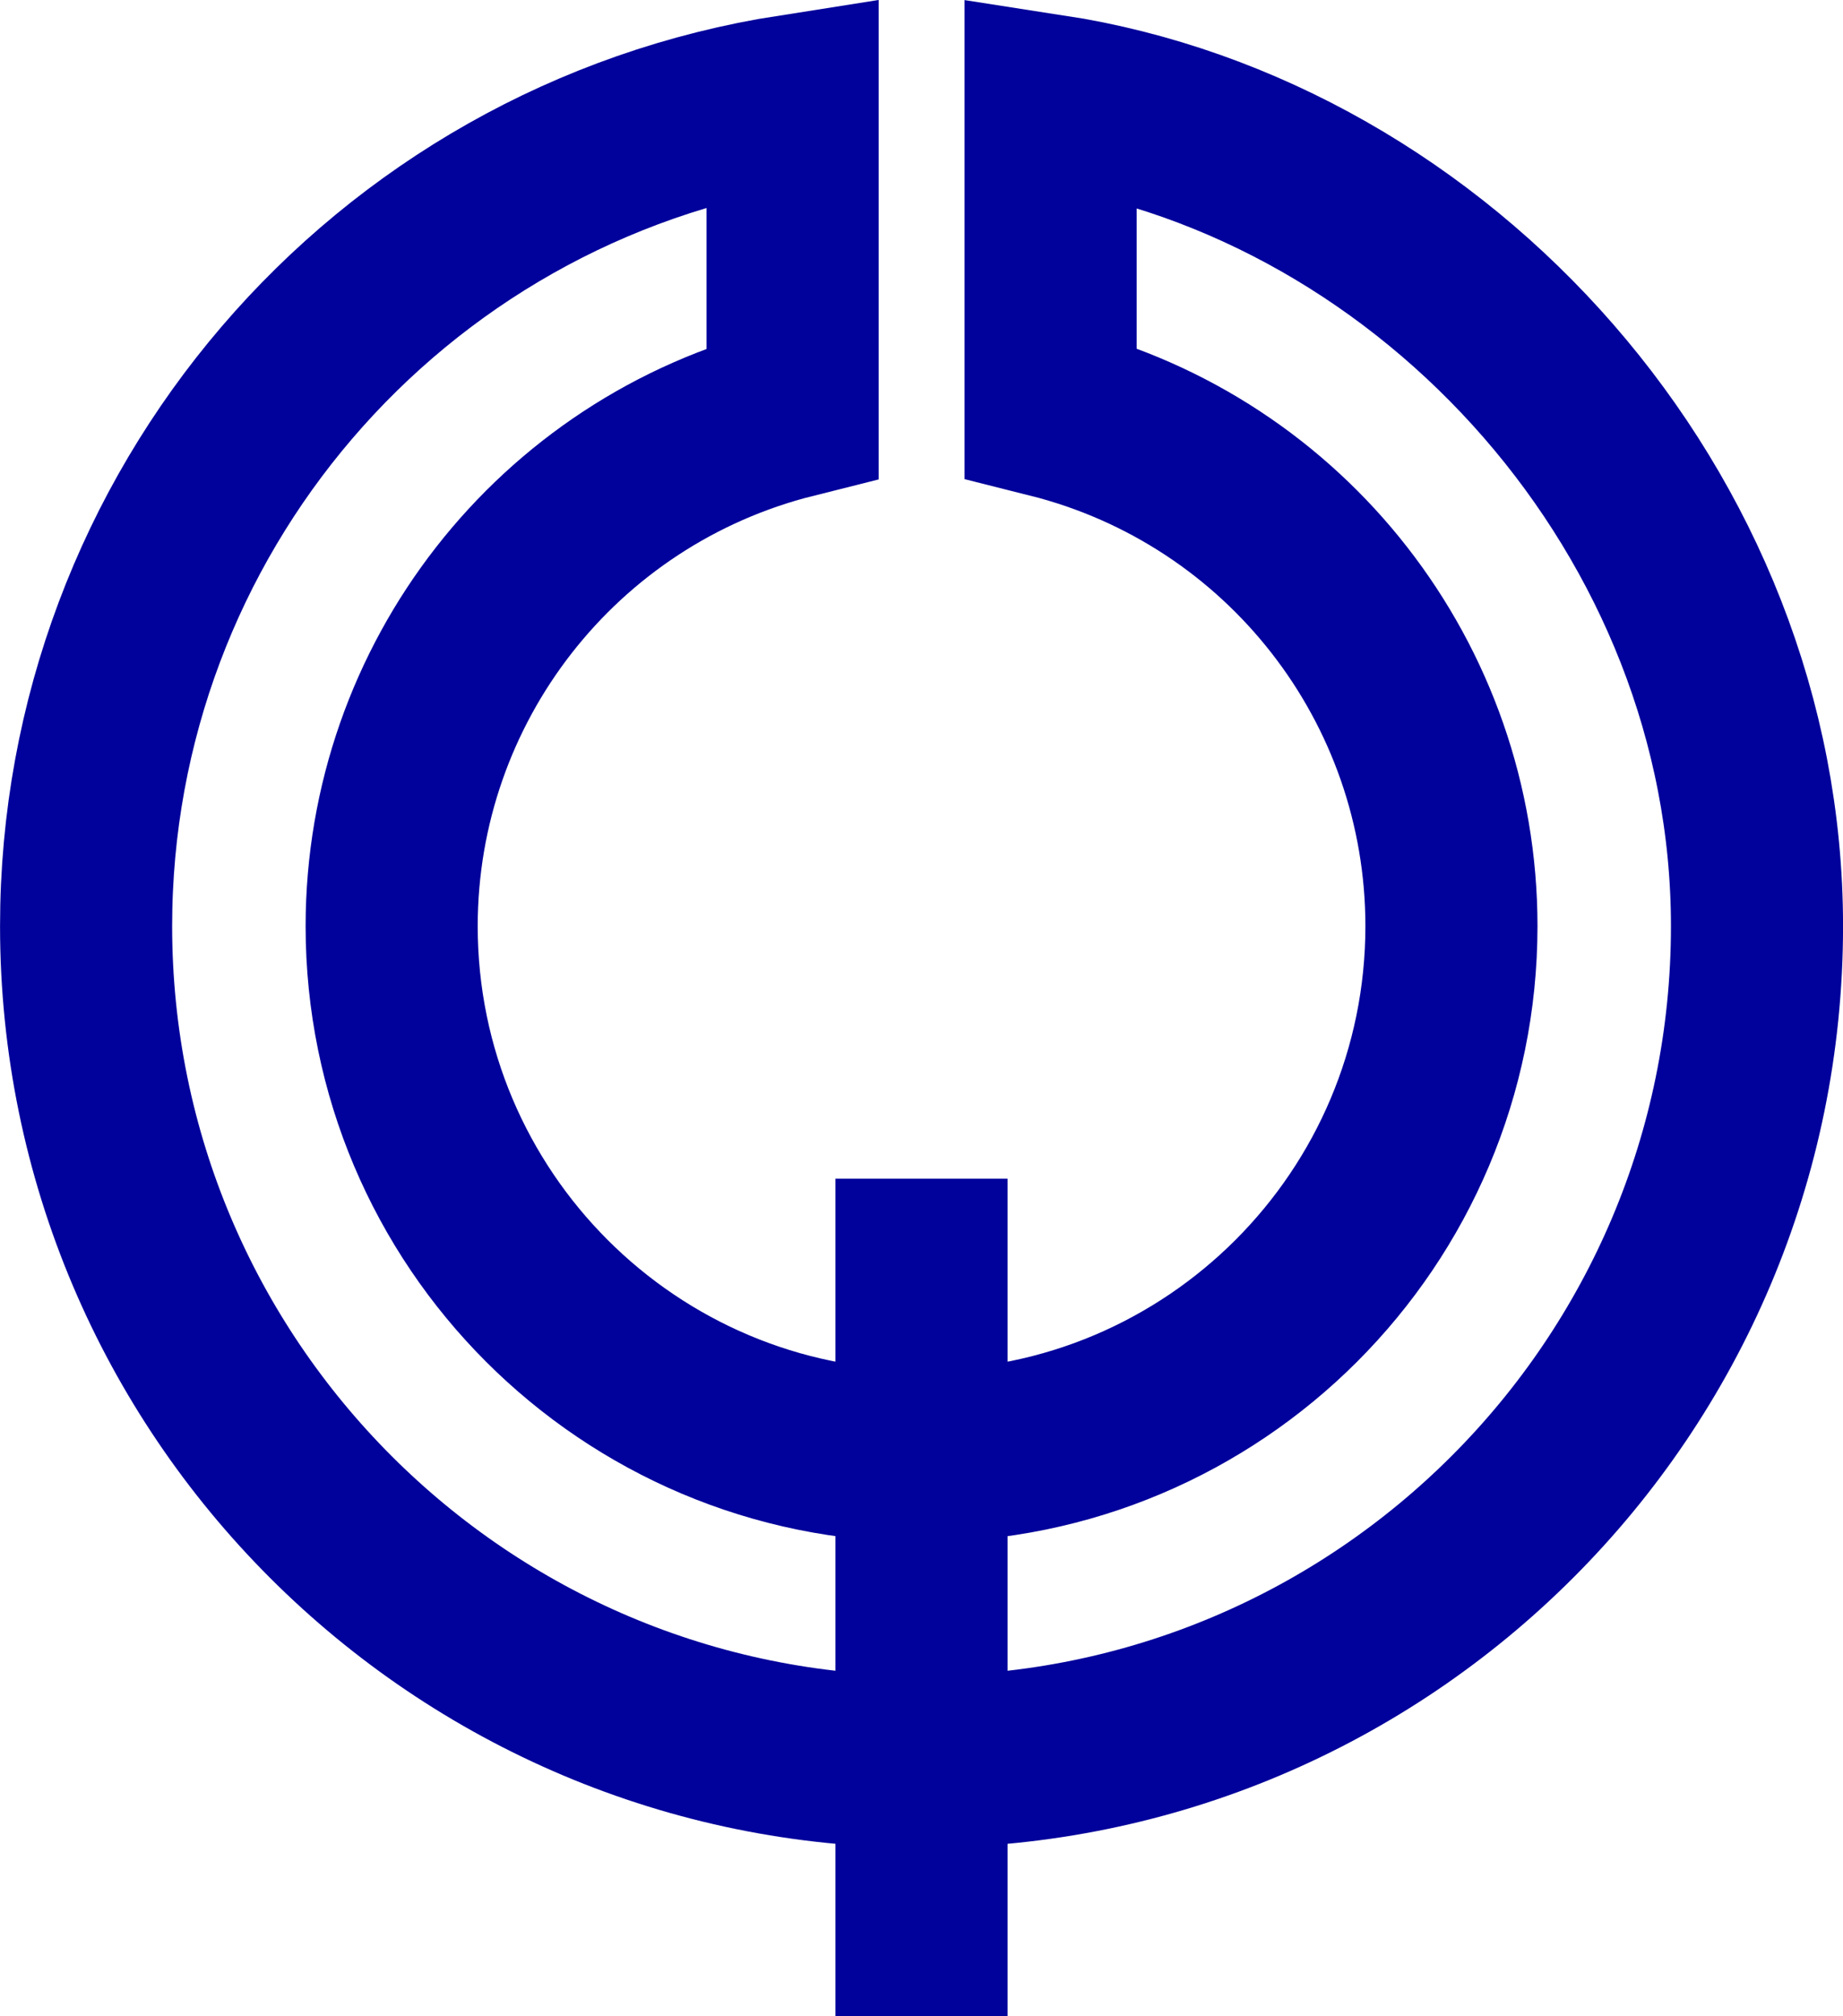 <?xml version="1.0" encoding="UTF-8" standalone="no"?>
<!-- Created with Inkscape (http://www.inkscape.org/) -->

<svg
   width="75"
   height="82.034"
   viewBox="0 0 19.844 21.705"
   version="1.1"
   id="svg2050"
   xml:space="preserve"
   inkscape:version="1.2.1 (9c6d41e410, 2022-07-14)"
   sodipodi:docname="Emblem_of_Nakamura,_Kochi.svg"
   xmlns:inkscape="http://www.inkscape.org/namespaces/inkscape"
   xmlns:sodipodi="http://sodipodi.sourceforge.net/DTD/sodipodi-0.dtd"
   xmlns="http://www.w3.org/2000/svg"
   xmlns:svg="http://www.w3.org/2000/svg"><sodipodi:namedview
     id="namedview2052"
     pagecolor="#ffffff"
     bordercolor="#666666"
     borderopacity="1.0"
     inkscape:showpageshadow="2"
     inkscape:pageopacity="0.0"
     inkscape:pagecheckerboard="0"
     inkscape:deskcolor="#d1d1d1"
     inkscape:document-units="mm"
     showgrid="false"
     inkscape:zoom="1.0922955"
     inkscape:cx="-80.56428"
     inkscape:cy="-21.514325"
     inkscape:window-width="1920"
     inkscape:window-height="996"
     inkscape:window-x="1912"
     inkscape:window-y="-8"
     inkscape:window-maximized="1"
     inkscape:current-layer="layer1" /><defs
     id="defs2047" /><g
     inkscape:label="Layer 1"
     inkscape:groupmode="layer"
     id="layer1"
     transform="translate(-52.182,-58.676)"><path
       id="path2235-1"
       style="fill:none;fill-opacity:1;stroke:#01029b;stroke-width:1.853;stroke-linecap:butt;stroke-dasharray:none;stroke-opacity:1"
       d="m 63.494,63.111 c 2.537,0.637 4.316,2.918 4.316,5.534 -1.84e-4,3.151 -2.554,5.705 -5.705,5.705 -3.151,1.02e-4 -5.706,-2.554 -5.706,-5.705 0.001,-2.615 1.781,-4.895 4.317,-5.531 V 59.758 c -4.379,0.684 -7.607,4.455 -7.607,8.887 2.52e-4,4.968 4.028,8.995 8.996,8.995 4.968,-2.52e-4 8.995,-4.027 8.995,-8.995 2.8e-5,-4.432 -3.446,-8.247 -7.606,-8.888 z"
       sodipodi:nodetypes="ccccccccccc" /><path
       style="fill:none;fill-opacity:1;stroke:#01029b;stroke-width:1.853;stroke-linecap:butt;stroke-linejoin:miter;stroke-dasharray:none;stroke-opacity:1"
       d="M 62.104,71.364 V 80.381"
       id="path2624" /></g></svg>
